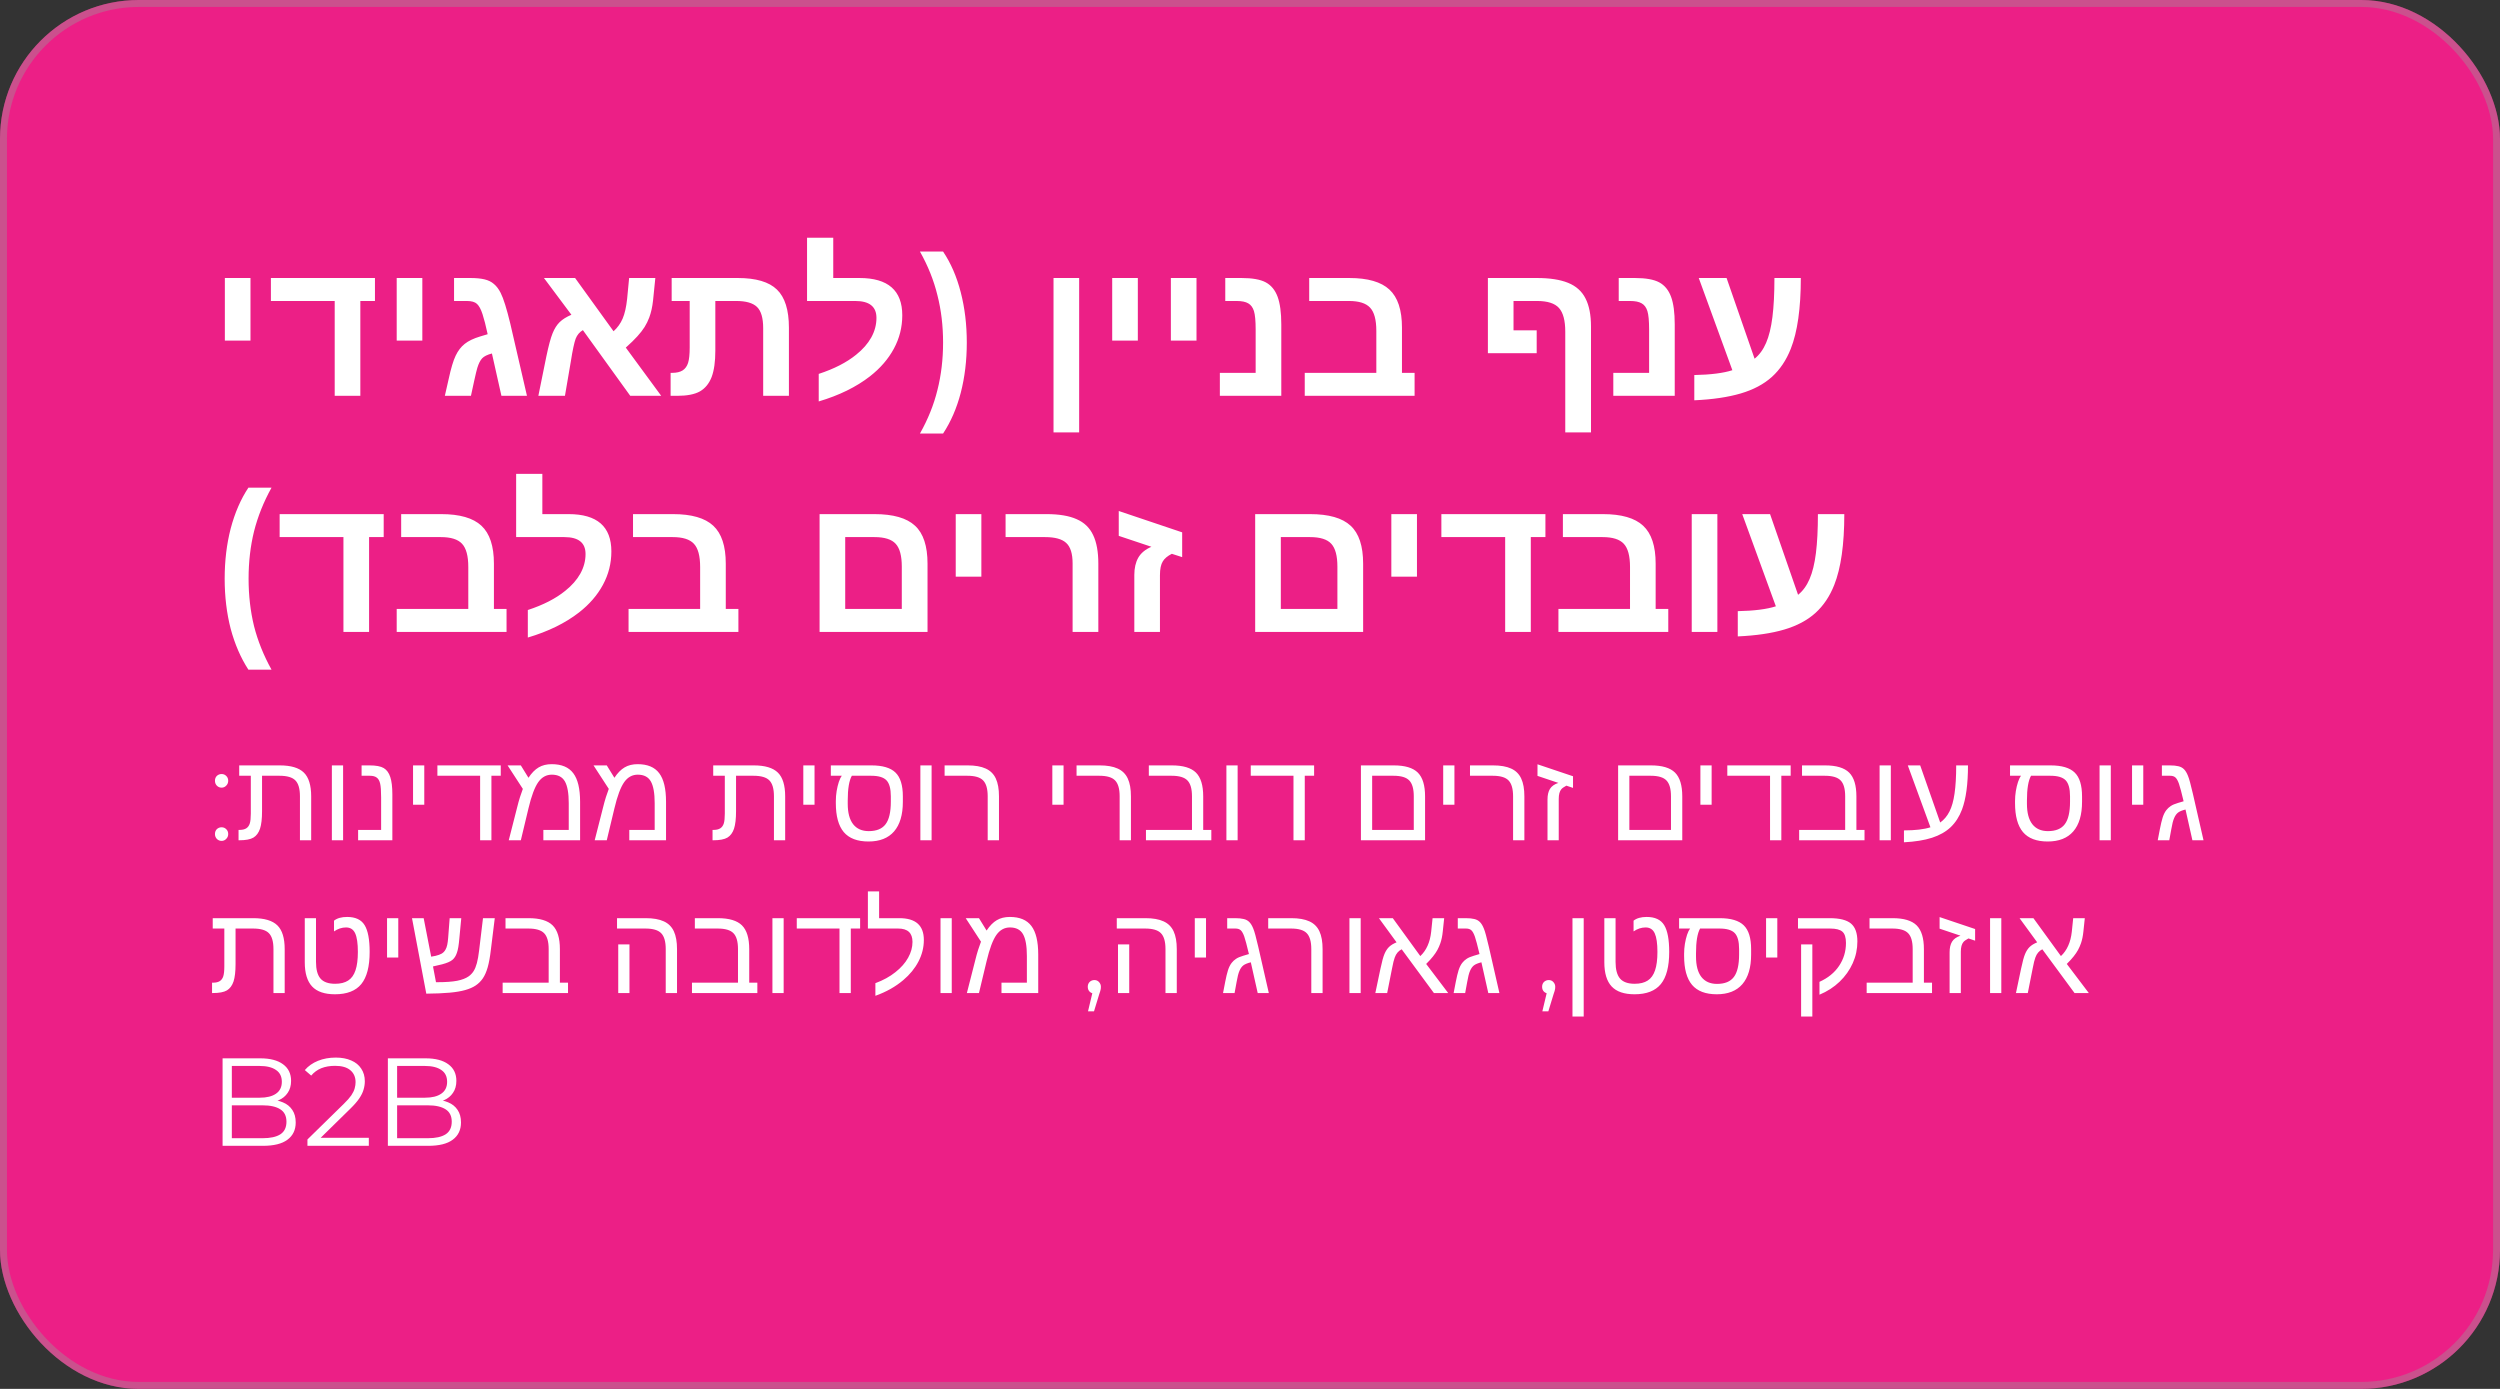 <?xml version="1.0" encoding="UTF-8"?> <svg xmlns="http://www.w3.org/2000/svg" width="360" height="200" viewBox="0 0 360 200" fill="none"><rect x="0" y="0" width="360" height="200" fill="#333333" stroke="none"/><rect width="360" height="200" rx="20" fill="#EC1F86"></rect><rect x="0.5" y="0.5" width="359" height="199" rx="19.5" stroke="#989898" stroke-opacity="0.4"></rect><path d="M31.908 113.422C31.644 113.422 31.416 113.326 31.224 113.134C31.044 112.942 30.954 112.708 30.954 112.432C30.954 112.144 31.044 111.91 31.224 111.73C31.416 111.55 31.644 111.46 31.908 111.46C32.172 111.46 32.394 111.55 32.574 111.73C32.766 111.91 32.862 112.144 32.862 112.432C32.862 112.708 32.766 112.942 32.574 113.134C32.394 113.326 32.172 113.422 31.908 113.422ZM31.908 121.09C31.644 121.09 31.416 120.994 31.224 120.802C31.044 120.61 30.954 120.376 30.954 120.1C30.954 119.812 31.044 119.578 31.224 119.398C31.416 119.218 31.644 119.128 31.908 119.128C32.172 119.128 32.394 119.218 32.574 119.398C32.766 119.578 32.862 119.812 32.862 120.1C32.862 120.376 32.766 120.61 32.574 120.802C32.394 120.994 32.172 121.09 31.908 121.09ZM37.444 119.33C37.245 119.922 36.929 120.35 36.495 120.613C36.062 120.871 35.379 121 34.447 121H34.351V119.506H34.5C34.904 119.506 35.227 119.43 35.467 119.277C35.701 119.125 35.868 118.894 35.968 118.583C36.067 118.267 36.117 117.789 36.117 117.15V111.71H34.447V110.216H40.274C41.892 110.216 43.052 110.562 43.755 111.253C44.458 111.938 44.81 113.081 44.81 114.681V121H43.192V114.663C43.192 113.585 42.973 112.823 42.533 112.378C42.1 111.933 41.341 111.71 40.257 111.71H37.734V116.825C37.734 117.903 37.638 118.738 37.444 119.33ZM49.406 110.216V121H47.789V110.216H49.406ZM56.499 114.391V121H51.568V119.506H54.882V114.848C54.882 113.898 54.835 113.228 54.741 112.835C54.648 112.431 54.483 112.144 54.249 111.974C54.02 111.798 53.69 111.71 53.256 111.71H52.069V110.216H53.203C54.141 110.216 54.826 110.345 55.26 110.603C55.693 110.866 56.007 111.297 56.2 111.895C56.399 112.486 56.499 113.318 56.499 114.391ZM61.096 110.216V115.885H59.478V110.216H61.096ZM70.764 111.71V121H69.138V111.71H62.985V110.216H72.108V111.71H70.764ZM79.447 110.04C80.865 110.04 81.899 110.474 82.55 111.341C83.206 112.202 83.534 113.573 83.534 115.454V121H78.243V119.506H81.899V115.656C81.899 114.221 81.715 113.178 81.346 112.527C80.977 111.877 80.35 111.552 79.465 111.552C78.674 111.552 78.023 111.909 77.514 112.624C76.998 113.351 76.526 114.613 76.099 116.412L75 121H73.26L74.464 116.28C74.599 115.729 74.736 115.231 74.877 114.786C75.018 114.341 75.155 113.945 75.29 113.6L73.093 110.216H75L76.099 112C76.556 111.309 77.045 110.811 77.566 110.506C78.088 110.195 78.715 110.04 79.447 110.04ZM91.822 110.04C93.24 110.04 94.274 110.474 94.925 111.341C95.581 112.202 95.909 113.573 95.909 115.454V121H90.618V119.506H94.274V115.656C94.274 114.221 94.09 113.178 93.721 112.527C93.352 111.877 92.725 111.552 91.84 111.552C91.049 111.552 90.398 111.909 89.889 112.624C89.373 113.351 88.901 114.613 88.474 116.412L87.375 121H85.635L86.839 116.28C86.974 115.729 87.111 115.231 87.252 114.786C87.393 114.341 87.53 113.945 87.665 113.6L85.468 110.216H87.375L88.474 112C88.931 111.309 89.42 110.811 89.941 110.506C90.463 110.195 91.09 110.04 91.822 110.04ZM105.7 119.33C105.501 119.922 105.185 120.35 104.751 120.613C104.317 120.871 103.635 121 102.703 121H102.606V119.506H102.756C103.16 119.506 103.482 119.43 103.723 119.277C103.957 119.125 104.124 118.894 104.224 118.583C104.323 118.267 104.373 117.789 104.373 117.15V111.71H102.703V110.216H108.53C110.147 110.216 111.308 110.562 112.011 111.253C112.714 111.938 113.065 113.081 113.065 114.681V121H111.448V114.663C111.448 113.585 111.229 112.823 110.789 112.378C110.355 111.933 109.597 111.71 108.513 111.71H105.99V116.825C105.99 117.903 105.894 118.738 105.7 119.33ZM117.293 110.216V115.885H115.676V110.216H117.293ZM120.36 115.349C120.36 114.874 120.398 114.396 120.475 113.916C120.557 113.43 120.662 112.99 120.791 112.598C120.926 112.205 121.069 111.909 121.222 111.71H119.64V110.216H125.476C127.093 110.216 128.253 110.562 128.956 111.253C129.659 111.938 130.011 113.081 130.011 114.681V115.454C130.011 117.329 129.589 118.753 128.745 119.726C127.907 120.692 126.68 121.176 125.062 121.176C123.457 121.176 122.271 120.725 121.503 119.822C120.741 118.914 120.36 117.525 120.36 115.656V115.349ZM122.663 111.71C122.271 112.401 122.074 113.591 122.074 115.278V115.744C122.074 117.033 122.332 118.012 122.848 118.68C123.369 119.348 124.119 119.682 125.098 119.682C126.217 119.682 127.025 119.351 127.523 118.688C128.027 118.026 128.279 116.942 128.279 115.437V114.663C128.279 113.573 128.071 112.809 127.655 112.369C127.239 111.93 126.507 111.71 125.458 111.71H122.663ZM134.15 110.216V121H132.533V110.216H134.15ZM143.854 114.681V121H142.228V114.663C142.228 113.597 142.011 112.838 141.577 112.387C141.149 111.936 140.396 111.71 139.318 111.71H136.022V110.216H139.336C140.414 110.216 141.284 110.368 141.946 110.673C142.608 110.972 143.092 111.449 143.396 112.105C143.701 112.756 143.854 113.614 143.854 114.681ZM153.152 110.216V115.885H151.535V110.216H153.152ZM162.855 114.681V121H161.229V114.663C161.229 113.597 161.013 112.838 160.579 112.387C160.151 111.936 159.398 111.71 158.32 111.71H155.024V110.216H158.338C159.416 110.216 160.286 110.368 160.948 110.673C161.61 110.972 162.094 111.449 162.398 112.105C162.703 112.756 162.855 113.614 162.855 114.681ZM174.431 119.506V121H165.018V119.506H171.645V114.663C171.645 113.585 171.425 112.823 170.985 112.378C170.552 111.933 169.799 111.71 168.727 111.71H165.431V110.216H168.744C170.361 110.216 171.519 110.562 172.216 111.253C172.913 111.944 173.262 113.087 173.262 114.681V119.506H174.431ZM178.219 110.216V121H176.602V110.216H178.219ZM187.887 111.71V121H186.261V111.71H180.108V110.216H189.231V111.71H187.887ZM205.21 114.681V121H195.973V110.216H200.692C202.31 110.216 203.467 110.562 204.164 111.253C204.861 111.944 205.21 113.087 205.21 114.681ZM197.59 119.506H203.584V114.663C203.584 113.597 203.367 112.838 202.934 112.387C202.506 111.936 201.753 111.71 200.675 111.71H197.59V119.506ZM209.438 110.216V115.885H207.82V110.216H209.438ZM219.51 114.681V121H217.884V114.663C217.884 113.597 217.667 112.838 217.233 112.387C216.806 111.936 216.053 111.71 214.975 111.71H211.679V110.216H214.992C216.07 110.216 216.94 110.368 217.603 110.673C218.265 110.972 218.748 111.449 219.053 112.105C219.357 112.756 219.51 113.614 219.51 114.681ZM224.458 115.041V121H222.841V115.111C222.841 114.49 222.958 113.986 223.192 113.6C223.433 113.213 223.837 112.926 224.405 112.738L221.399 111.728V110.058L226.515 111.78V113.459L225.557 113.134C225.199 113.327 224.959 113.497 224.836 113.644C224.584 113.937 224.458 114.402 224.458 115.041ZM242.247 114.681V121H233.01V110.216H237.729C239.347 110.216 240.504 110.562 241.201 111.253C241.898 111.944 242.247 113.087 242.247 114.681ZM234.627 119.506H240.621V114.663C240.621 113.597 240.404 112.838 239.971 112.387C239.543 111.936 238.79 111.71 237.712 111.71H234.627V119.506ZM246.475 110.216V115.885H244.857V110.216H246.475ZM256.512 111.71V121H254.886V111.71H248.733V110.216H257.856V111.71H256.512ZM268.491 119.506V121H259.078V119.506H265.705V114.663C265.705 113.585 265.485 112.823 265.046 112.378C264.612 111.933 263.859 111.71 262.787 111.71H259.491V110.216H262.805C264.422 110.216 265.579 110.562 266.276 111.253C266.974 111.944 267.322 113.087 267.322 114.681V119.506H268.491ZM272.279 110.216V121H270.662V110.216H272.279ZM274.169 119.576C275.792 119.576 277.063 119.427 277.983 119.128L274.723 110.216H276.507L279.39 118.442C279.94 118.05 280.383 117.525 280.717 116.869C281.057 116.207 281.303 115.34 281.455 114.268C281.613 113.195 281.692 111.845 281.692 110.216H283.389C283.389 112.923 283.102 115.044 282.527 116.579C282.141 117.599 281.599 118.442 280.901 119.11C280.204 119.772 279.305 120.282 278.203 120.64C277.107 120.991 275.763 121.208 274.169 121.29V119.576ZM290.165 115.349C290.165 114.874 290.203 114.396 290.279 113.916C290.361 113.43 290.467 112.99 290.596 112.598C290.73 112.205 290.874 111.909 291.026 111.71H289.444V110.216H295.28C296.897 110.216 298.058 110.562 298.761 111.253C299.464 111.938 299.815 113.081 299.815 114.681V115.454C299.815 117.329 299.394 118.753 298.55 119.726C297.712 120.692 296.484 121.176 294.867 121.176C293.262 121.176 292.075 120.725 291.308 119.822C290.546 118.914 290.165 117.525 290.165 115.656V115.349ZM292.468 111.71C292.075 112.401 291.879 113.591 291.879 115.278V115.744C291.879 117.033 292.137 118.012 292.652 118.68C293.174 119.348 293.924 119.682 294.902 119.682C296.021 119.682 296.83 119.351 297.328 118.688C297.832 118.026 298.084 116.942 298.084 115.437V114.663C298.084 113.573 297.876 112.809 297.46 112.369C297.044 111.93 296.312 111.71 295.263 111.71H292.468ZM303.955 110.216V121H302.338V110.216H303.955ZM308.631 110.216V115.885H307.014V110.216H308.631ZM312.445 110.216C312.955 110.216 313.371 110.257 313.693 110.339C314.021 110.415 314.291 110.562 314.502 110.778C314.713 110.989 314.9 111.3 315.064 111.71C315.152 111.915 315.255 112.234 315.372 112.668C315.489 113.096 315.624 113.641 315.776 114.303L317.306 121H315.706L314.713 116.57C314.221 116.693 313.86 116.843 313.632 117.019C313.409 117.194 313.225 117.455 313.078 117.801C313.002 117.971 312.929 118.193 312.858 118.469C312.794 118.738 312.729 119.055 312.665 119.418L312.375 121H310.714L311.021 119.4C311.156 118.703 311.291 118.141 311.426 117.713C311.566 117.279 311.742 116.928 311.953 116.658C312.123 116.436 312.331 116.242 312.577 116.078C312.823 115.908 313.178 115.756 313.641 115.621L314.44 115.384C314.294 114.763 314.165 114.244 314.054 113.828C313.942 113.406 313.849 113.087 313.772 112.87C313.62 112.437 313.453 112.135 313.271 111.965C313.09 111.795 312.832 111.71 312.498 111.71H311.312V110.216H312.445ZM33.63 141.33C33.431 141.922 33.114 142.35 32.681 142.613C32.247 142.871 31.564 143 30.633 143H30.536V141.506H30.686C31.09 141.506 31.412 141.43 31.652 141.277C31.887 141.125 32.054 140.894 32.153 140.583C32.253 140.267 32.303 139.789 32.303 139.15V133.71H30.633V132.216H36.46C38.077 132.216 39.237 132.562 39.94 133.253C40.644 133.938 40.995 135.081 40.995 136.681V143H39.378V136.663C39.378 135.585 39.158 134.823 38.719 134.378C38.285 133.933 37.526 133.71 36.442 133.71H33.92V138.825C33.92 139.903 33.823 140.738 33.63 141.33ZM48.237 143.176C46.743 143.176 45.645 142.801 44.941 142.051C44.238 141.295 43.887 140.135 43.887 138.57V132.216H45.504V138.518C45.504 139.607 45.718 140.404 46.145 140.908C46.579 141.412 47.285 141.664 48.264 141.664C49.031 141.664 49.655 141.509 50.136 141.198C50.616 140.888 50.968 140.398 51.19 139.73C51.419 139.057 51.533 138.172 51.533 137.076C51.533 135.857 51.404 134.967 51.147 134.404C50.889 133.836 50.449 133.552 49.828 133.552C49.23 133.552 48.653 133.742 48.097 134.123V132.576C48.548 132.219 49.178 132.04 49.986 132.04C51.188 132.04 52.028 132.436 52.509 133.227C52.989 134.012 53.23 135.295 53.23 137.076C53.23 139.18 52.828 140.724 52.025 141.708C51.223 142.687 49.96 143.176 48.237 143.176ZM57.352 132.216V137.885H55.734V132.216H57.352ZM68.496 141.91C68.092 142.18 67.588 142.399 66.984 142.569C66.387 142.739 65.637 142.865 64.734 142.947C63.832 143.029 62.716 143.076 61.386 143.088L59.329 132.216H61.008L62.089 137.762L62.73 137.639C63.082 137.557 63.372 137.451 63.601 137.322C63.829 137.188 64.011 137 64.145 136.76C64.257 136.572 64.342 136.341 64.4 136.065C64.459 135.79 64.503 135.462 64.532 135.081L64.752 132.216H66.422L66.149 135.099C66.108 135.585 66.059 136.007 66 136.364C65.941 136.716 65.871 137 65.789 137.217C65.643 137.656 65.423 137.996 65.13 138.236C64.837 138.471 64.351 138.679 63.671 138.86L62.352 139.168L62.783 141.436H62.994C64.172 141.436 65.115 141.368 65.824 141.233C66.533 141.093 67.093 140.876 67.503 140.583C67.778 140.384 68.01 140.138 68.197 139.845C68.385 139.552 68.543 139.165 68.672 138.685C68.801 138.204 68.909 137.586 68.997 136.83L69.551 132.216H71.247L70.685 136.769C70.567 137.788 70.415 138.629 70.228 139.291C70.04 139.947 69.806 140.48 69.524 140.891C69.249 141.295 68.906 141.635 68.496 141.91ZM81.794 141.506V143H72.381V141.506H79.008V136.663C79.008 135.585 78.788 134.823 78.349 134.378C77.915 133.933 77.162 133.71 76.09 133.71H72.794V132.216H76.107C77.725 132.216 78.882 132.562 79.579 133.253C80.276 133.944 80.625 135.087 80.625 136.681V141.506H81.794ZM97.491 136.681V143H95.865V136.663C95.865 135.585 95.645 134.823 95.206 134.378C94.772 133.933 94.019 133.71 92.947 133.71H88.852V132.216H92.974C94.052 132.216 94.922 132.368 95.584 132.673C96.246 132.972 96.73 133.449 97.034 134.105C97.339 134.756 97.491 135.614 97.491 136.681ZM90.644 135.995V143H89.027V135.995H90.644ZM109.058 141.506V143H99.644V141.506H106.271V136.663C106.271 135.585 106.052 134.823 105.612 134.378C105.179 133.933 104.426 133.71 103.354 133.71H100.058V132.216H103.371C104.988 132.216 106.146 132.562 106.843 133.253C107.54 133.944 107.889 135.087 107.889 136.681V141.506H109.058ZM112.846 132.216V143H111.229V132.216H112.846ZM122.514 133.71V143H120.888V133.71H114.735V132.216H123.858V133.71H122.514ZM126.056 141.576C127.181 141.16 128.142 140.633 128.938 139.994C129.741 139.361 130.351 138.67 130.767 137.92C131.188 137.17 131.399 136.408 131.399 135.635C131.399 134.352 130.714 133.71 129.343 133.71H124.975V128.366H126.592V132.216H129.51C131.859 132.216 133.034 133.262 133.034 135.354C133.034 136.432 132.776 137.466 132.261 138.456C131.745 139.446 131.019 140.337 130.081 141.128C128.968 142.077 127.626 142.833 126.056 143.396V141.576ZM137.051 132.216V143H135.434V132.216H137.051ZM145.418 132.04C146.836 132.04 147.87 132.474 148.521 133.341C149.177 134.202 149.505 135.573 149.505 137.454V143H144.214V141.506H147.87V137.656C147.87 136.221 147.686 135.178 147.316 134.527C146.947 133.877 146.32 133.552 145.436 133.552C144.645 133.552 143.994 133.909 143.484 134.624C142.969 135.351 142.497 136.613 142.069 138.412L140.971 143H139.23L140.435 138.28C140.569 137.729 140.707 137.231 140.848 136.786C140.988 136.341 141.126 135.945 141.261 135.6L139.063 132.216H140.971L142.069 134C142.526 133.309 143.016 132.811 143.537 132.506C144.059 132.195 144.686 132.04 145.418 132.04ZM156.674 145.628L157.466 142.298L157.61 143.072C157.334 143.072 157.1 142.982 156.908 142.802C156.728 142.622 156.638 142.388 156.638 142.1C156.638 141.812 156.728 141.578 156.908 141.398C157.1 141.218 157.328 141.128 157.592 141.128C157.868 141.128 158.09 141.224 158.258 141.416C158.438 141.608 158.528 141.836 158.528 142.1C158.528 142.196 158.522 142.292 158.51 142.388C158.498 142.484 158.474 142.592 158.438 142.712C158.402 142.832 158.354 142.976 158.294 143.144L157.538 145.628H156.674ZM169.456 136.681V143H167.83V136.663C167.83 135.585 167.61 134.823 167.171 134.378C166.737 133.933 165.984 133.71 164.912 133.71H160.816V132.216H164.938C166.017 132.216 166.887 132.368 167.549 132.673C168.211 132.972 168.694 133.449 168.999 134.105C169.304 134.756 169.456 135.614 169.456 136.681ZM162.609 135.995V143H160.992V135.995H162.609ZM173.666 132.216V137.885H172.049V132.216H173.666ZM177.85 132.216C178.359 132.216 178.775 132.257 179.098 132.339C179.426 132.415 179.695 132.562 179.906 132.778C180.117 132.989 180.305 133.3 180.469 133.71C180.557 133.915 180.659 134.234 180.776 134.668C180.894 135.096 181.028 135.641 181.181 136.303L182.71 143H181.11L180.117 138.57C179.625 138.693 179.265 138.843 179.036 139.019C178.813 139.194 178.629 139.455 178.482 139.801C178.406 139.971 178.333 140.193 178.263 140.469C178.198 140.738 178.134 141.055 178.069 141.418L177.779 143H176.118L176.426 141.4C176.561 140.703 176.695 140.141 176.83 139.713C176.971 139.279 177.146 138.928 177.357 138.658C177.527 138.436 177.735 138.242 177.981 138.078C178.228 137.908 178.582 137.756 179.045 137.621L179.845 137.384C179.698 136.763 179.569 136.244 179.458 135.828C179.347 135.406 179.253 135.087 179.177 134.87C179.024 134.437 178.857 134.135 178.676 133.965C178.494 133.795 178.236 133.71 177.902 133.71H176.716V132.216H177.85ZM190.453 136.681V143H188.827V136.663C188.827 135.597 188.61 134.838 188.177 134.387C187.749 133.936 186.996 133.71 185.918 133.71H182.622V132.216H185.936C187.014 132.216 187.884 132.368 188.546 132.673C189.208 132.972 189.691 133.449 189.996 134.105C190.301 134.756 190.453 135.614 190.453 136.681ZM195.938 132.216V143H194.32V132.216H195.938ZM200.455 139.458L199.752 143H198.047L198.785 139.493C198.996 138.485 199.189 137.776 199.365 137.366C199.541 136.95 199.761 136.613 200.024 136.355C200.294 136.098 200.654 135.878 201.105 135.696L198.565 132.216H200.561L204.524 137.674C204.964 137.264 205.312 136.769 205.57 136.188C205.834 135.603 206.007 134.932 206.089 134.176L206.291 132.216H207.961L207.759 134.141C207.694 134.785 207.577 135.351 207.407 135.837C207.29 136.171 207.149 136.49 206.985 136.795C206.821 137.094 206.61 137.404 206.353 137.727C206.101 138.049 205.772 138.409 205.368 138.808L208.541 143H206.484L201.844 136.698C201.375 136.927 201.041 137.322 200.842 137.885C200.783 138.031 200.722 138.236 200.657 138.5C200.599 138.764 200.531 139.083 200.455 139.458ZM211.055 132.216C211.564 132.216 211.98 132.257 212.303 132.339C212.631 132.415 212.9 132.562 213.111 132.778C213.322 132.989 213.51 133.3 213.674 133.71C213.762 133.915 213.864 134.234 213.981 134.668C214.099 135.096 214.233 135.641 214.386 136.303L215.915 143H214.315L213.322 138.57C212.83 138.693 212.47 138.843 212.241 139.019C212.019 139.194 211.834 139.455 211.688 139.801C211.611 139.971 211.538 140.193 211.468 140.469C211.403 140.738 211.339 141.055 211.274 141.418L210.984 143H209.323L209.631 141.4C209.766 140.703 209.9 140.141 210.035 139.713C210.176 139.279 210.352 138.928 210.562 138.658C210.732 138.436 210.94 138.242 211.187 138.078C211.433 137.908 211.787 137.756 212.25 137.621L213.05 137.384C212.903 136.763 212.774 136.244 212.663 135.828C212.552 135.406 212.458 135.087 212.382 134.87C212.229 134.437 212.062 134.135 211.881 133.965C211.699 133.795 211.441 133.71 211.107 133.71H209.921V132.216H211.055ZM222.1 145.628L222.892 142.298L223.036 143.072C222.76 143.072 222.526 142.982 222.334 142.802C222.154 142.622 222.064 142.388 222.064 142.1C222.064 141.812 222.154 141.578 222.334 141.398C222.526 141.218 222.754 141.128 223.018 141.128C223.294 141.128 223.516 141.224 223.684 141.416C223.864 141.608 223.954 141.836 223.954 142.1C223.954 142.196 223.948 142.292 223.936 142.388C223.924 142.484 223.9 142.592 223.864 142.712C223.828 142.832 223.78 142.976 223.72 143.144L222.964 145.628H222.1ZM228.053 132.216V146.384H226.436V132.216H228.053ZM235.374 143.176C233.88 143.176 232.781 142.801 232.078 142.051C231.375 141.295 231.023 140.135 231.023 138.57V132.216H232.641V138.518C232.641 139.607 232.854 140.404 233.282 140.908C233.716 141.412 234.422 141.664 235.4 141.664C236.168 141.664 236.792 141.509 237.272 141.198C237.753 140.888 238.104 140.398 238.327 139.73C238.556 139.057 238.67 138.172 238.67 137.076C238.67 135.857 238.541 134.967 238.283 134.404C238.025 133.836 237.586 133.552 236.965 133.552C236.367 133.552 235.79 133.742 235.233 134.123V132.576C235.685 132.219 236.314 132.04 237.123 132.04C238.324 132.04 239.165 132.436 239.646 133.227C240.126 134.012 240.366 135.295 240.366 137.076C240.366 139.18 239.965 140.724 239.162 141.708C238.359 142.687 237.097 143.176 235.374 143.176ZM242.511 137.349C242.511 136.874 242.549 136.396 242.625 135.916C242.707 135.43 242.812 134.99 242.941 134.598C243.076 134.205 243.22 133.909 243.372 133.71H241.79V132.216H247.626C249.243 132.216 250.403 132.562 251.106 133.253C251.81 133.938 252.161 135.081 252.161 136.681V137.454C252.161 139.329 251.739 140.753 250.896 141.726C250.058 142.692 248.83 143.176 247.213 143.176C245.607 143.176 244.421 142.725 243.653 141.822C242.892 140.914 242.511 139.525 242.511 137.656V137.349ZM244.813 133.71C244.421 134.401 244.225 135.591 244.225 137.278V137.744C244.225 139.033 244.482 140.012 244.998 140.68C245.52 141.348 246.27 141.682 247.248 141.682C248.367 141.682 249.176 141.351 249.674 140.688C250.178 140.026 250.43 138.942 250.43 137.437V136.663C250.43 135.573 250.222 134.809 249.806 134.369C249.39 133.93 248.657 133.71 247.608 133.71H244.813ZM255.932 132.216V137.885H254.314V132.216H255.932ZM267.463 135.564C267.463 136.666 267.24 137.712 266.795 138.702C266.35 139.692 265.72 140.58 264.905 141.365C264.091 142.145 263.124 142.769 262.005 143.237V141.383C263.229 140.832 264.17 140.067 264.826 139.089C265.488 138.104 265.819 137.003 265.819 135.784C265.819 134.999 265.646 134.457 265.301 134.158C264.961 133.859 264.372 133.71 263.534 133.71H258.911V132.216H263.464C264.911 132.216 265.939 132.477 266.549 132.998C267.158 133.514 267.463 134.369 267.463 135.564ZM260.977 135.995V146.384H259.359V135.995H260.977ZM278.212 141.506V143H268.799V141.506H275.426V136.663C275.426 135.585 275.206 134.823 274.767 134.378C274.333 133.933 273.58 133.71 272.508 133.71H269.212V132.216H272.525C274.143 132.216 275.3 132.562 275.997 133.253C276.694 133.944 277.043 135.087 277.043 136.681V141.506H278.212ZM282.36 137.041V143H280.743V137.111C280.743 136.49 280.86 135.986 281.095 135.6C281.335 135.213 281.739 134.926 282.308 134.738L279.302 133.728V132.058L284.417 133.78V135.459L283.459 135.134C283.102 135.327 282.861 135.497 282.738 135.644C282.486 135.937 282.36 136.402 282.36 137.041ZM288.188 132.216V143H286.57V132.216H288.188ZM292.705 139.458L292.002 143H290.297L291.035 139.493C291.246 138.485 291.439 137.776 291.615 137.366C291.791 136.95 292.011 136.613 292.274 136.355C292.544 136.098 292.904 135.878 293.355 135.696L290.815 132.216H292.811L296.774 137.674C297.214 137.264 297.562 136.769 297.82 136.188C298.084 135.603 298.257 134.932 298.339 134.176L298.541 132.216H300.211L300.009 134.141C299.944 134.785 299.827 135.351 299.657 135.837C299.54 136.171 299.399 136.49 299.235 136.795C299.071 137.094 298.86 137.404 298.603 137.727C298.351 138.049 298.022 138.409 297.618 138.808L300.791 143H298.734L294.094 136.698C293.625 136.927 293.291 137.322 293.092 137.885C293.033 138.031 292.972 138.236 292.907 138.5C292.849 138.764 292.781 139.083 292.705 139.458ZM32.052 165V152.4H37.488C38.892 152.4 39.978 152.682 40.746 153.246C41.526 153.81 41.916 154.608 41.916 155.64C41.916 156.324 41.754 156.9 41.43 157.368C41.118 157.836 40.686 158.19 40.134 158.43C39.594 158.67 39 158.79 38.352 158.79L38.658 158.358C39.462 158.358 40.152 158.484 40.728 158.736C41.316 158.976 41.772 159.342 42.096 159.834C42.42 160.314 42.582 160.914 42.582 161.634C42.582 162.702 42.186 163.53 41.394 164.118C40.614 164.706 39.432 165 37.848 165H32.052ZM33.384 163.902H37.83C38.934 163.902 39.78 163.716 40.368 163.344C40.956 162.96 41.25 162.354 41.25 161.526C41.25 160.71 40.956 160.116 40.368 159.744C39.78 159.36 38.934 159.168 37.83 159.168H33.24V158.07H37.398C38.406 158.07 39.186 157.878 39.738 157.494C40.302 157.11 40.584 156.54 40.584 155.784C40.584 155.016 40.302 154.446 39.738 154.074C39.186 153.69 38.406 153.498 37.398 153.498H33.384V163.902ZM44.272 165V164.082L49.51 158.952C49.99 158.484 50.35 158.076 50.59 157.728C50.83 157.368 50.992 157.032 51.076 156.72C51.16 156.408 51.202 156.114 51.202 155.838C51.202 155.106 50.95 154.53 50.446 154.11C49.954 153.69 49.222 153.48 48.25 153.48C47.506 153.48 46.846 153.594 46.27 153.822C45.706 154.05 45.22 154.404 44.812 154.884L43.894 154.092C44.386 153.516 45.016 153.072 45.784 152.76C46.552 152.448 47.41 152.292 48.358 152.292C49.21 152.292 49.948 152.43 50.572 152.706C51.196 152.97 51.676 153.36 52.012 153.876C52.36 154.392 52.534 154.998 52.534 155.694C52.534 156.102 52.474 156.504 52.354 156.9C52.246 157.296 52.042 157.716 51.742 158.16C51.454 158.592 51.028 159.084 50.464 159.636L45.658 164.352L45.298 163.848H53.11V165H44.272ZM55.853 165V152.4H61.289C62.693 152.4 63.779 152.682 64.547 153.246C65.327 153.81 65.717 154.608 65.717 155.64C65.717 156.324 65.555 156.9 65.231 157.368C64.919 157.836 64.487 158.19 63.935 158.43C63.395 158.67 62.801 158.79 62.153 158.79L62.459 158.358C63.263 158.358 63.953 158.484 64.529 158.736C65.117 158.976 65.573 159.342 65.897 159.834C66.221 160.314 66.383 160.914 66.383 161.634C66.383 162.702 65.987 163.53 65.195 164.118C64.415 164.706 63.233 165 61.649 165H55.853ZM57.185 163.902H61.631C62.735 163.902 63.581 163.716 64.169 163.344C64.757 162.96 65.051 162.354 65.051 161.526C65.051 160.71 64.757 160.116 64.169 159.744C63.581 159.36 62.735 159.168 61.631 159.168H57.041V158.07H61.199C62.207 158.07 62.987 157.878 63.539 157.494C64.103 157.11 64.385 156.54 64.385 155.784C64.385 155.016 64.103 154.446 63.539 154.074C62.987 153.69 62.207 153.498 61.199 153.498H57.185V163.902Z" fill="white"></path><path d="M36.07 40.033V49.043H32.379V40.033H36.07ZM51.889 43.342V57H48.197V43.342H39.01V40.033H53.994V43.342H51.889ZM60.816 40.033V49.043H57.125V40.033H60.816ZM67.734 40.033C68.546 40.033 69.22 40.097 69.758 40.225C70.305 40.352 70.76 40.575 71.125 40.895C71.499 41.204 71.822 41.633 72.096 42.18C72.305 42.59 72.524 43.164 72.752 43.902C72.98 44.632 73.221 45.525 73.477 46.582L75.883 57H72.205L70.838 50.902C70.172 51.075 69.703 51.308 69.43 51.6C69.156 51.891 68.924 52.352 68.732 52.98C68.696 53.108 68.637 53.331 68.555 53.65C68.482 53.96 68.391 54.361 68.281 54.853L67.816 57H64.057L64.617 54.539C64.781 53.783 64.945 53.131 65.109 52.584C65.273 52.028 65.442 51.572 65.615 51.217C65.953 50.506 66.385 49.941 66.914 49.522C67.452 49.093 68.19 48.738 69.129 48.455L70.223 48.127C70.095 47.516 69.967 46.969 69.84 46.486C69.712 46.003 69.594 45.589 69.484 45.242C69.257 44.54 68.992 44.048 68.691 43.766C68.391 43.483 67.903 43.342 67.228 43.342H65.383V40.033H67.734ZM82.199 52.051L81.352 57H77.523L78.672 51.34C79 49.772 79.301 48.656 79.574 47.99C79.848 47.316 80.185 46.783 80.586 46.391C80.996 45.99 81.561 45.634 82.281 45.324L78.33 40.033H82.814L88.352 47.703C88.926 47.184 89.363 46.573 89.664 45.871C89.965 45.169 90.179 44.221 90.307 43.027L90.594 40.033H94.367L94.039 43.273C93.939 44.194 93.757 45.01 93.492 45.721C93.31 46.204 93.087 46.66 92.822 47.088C92.558 47.507 92.212 47.954 91.783 48.428C91.364 48.893 90.808 49.435 90.115 50.055L95.215 57H90.758L83.936 47.539C83.453 47.822 83.106 48.232 82.897 48.77C82.796 49.043 82.687 49.453 82.568 50C82.45 50.547 82.327 51.23 82.199 52.051ZM102.475 54.293C102.11 55.232 101.549 55.92 100.793 56.357C100.036 56.786 98.938 57 97.498 57H96.568V53.691H96.801C97.43 53.691 97.931 53.573 98.305 53.336C98.669 53.099 98.929 52.739 99.084 52.256C99.239 51.764 99.316 51.021 99.316 50.027V43.342H96.719V40.033H106.234C108.859 40.033 110.742 40.589 111.881 41.701C113.029 42.804 113.604 44.636 113.604 47.197V57H109.898V47.252C109.898 45.794 109.602 44.777 109.01 44.203C108.417 43.629 107.419 43.342 106.016 43.342H103.008V50.506C103.008 52.083 102.83 53.345 102.475 54.293ZM117.896 53.842C120.12 53.113 121.916 52.192 123.283 51.08C124.231 50.324 124.956 49.499 125.457 48.605C125.958 47.703 126.209 46.76 126.209 45.775C126.209 44.153 125.193 43.342 123.16 43.342H116.215V34.236H119.988V40.033H123.775C127.877 40.033 129.928 41.824 129.928 45.406C129.928 47.12 129.522 48.724 128.711 50.219C127.909 51.704 126.76 53.031 125.266 54.197C123.297 55.728 120.84 56.932 117.896 57.807V53.842ZM135.803 62.432H132.471C133.629 60.379 134.469 58.288 134.991 56.16C135.533 54.013 135.803 51.736 135.803 49.328C135.803 46.92 135.533 44.652 134.991 42.524C134.469 40.377 133.629 38.277 132.471 36.224H135.803C136.923 37.885 137.773 39.845 138.351 42.104C138.93 44.344 139.219 46.752 139.219 49.328C139.219 51.904 138.93 54.312 138.351 56.552C137.773 58.773 136.923 60.733 135.803 62.432ZM155.398 40.033V62.264H151.707V40.033H155.398ZM163.848 40.033V49.043H160.156V40.033H163.848ZM172.297 40.033V49.043H168.605V40.033H172.297ZM184.506 46.719V57H175.66V53.691H180.814V47.43C180.814 46.199 180.732 45.32 180.568 44.791C180.404 44.272 180.131 43.902 179.748 43.684C179.365 43.456 178.805 43.342 178.066 43.342H176.439V40.033H178.764C180.331 40.033 181.503 40.243 182.277 40.662C183.052 41.081 183.617 41.77 183.973 42.727C184.328 43.684 184.506 45.014 184.506 46.719ZM203.701 53.691V57H187.883V53.691H198.191V47.648C198.191 46.053 197.891 44.937 197.289 44.299C196.697 43.661 195.68 43.342 194.24 43.342H188.525V40.033H194.295C196.956 40.033 198.884 40.589 200.078 41.701C201.281 42.813 201.883 44.636 201.883 47.17V53.691H203.701ZM221.311 40.033C223.17 40.033 224.669 40.266 225.809 40.73C226.957 41.195 227.791 41.943 228.311 42.973C228.839 43.993 229.104 45.347 229.104 47.033V62.264H225.398V47.758C225.398 46.163 225.098 45.028 224.496 44.353C223.895 43.679 222.842 43.342 221.338 43.342H217.947V47.566H221.283V50.861H214.256V40.033H221.311ZM241.162 46.719V57H232.316V53.691H237.471V47.43C237.471 46.199 237.389 45.32 237.225 44.791C237.061 44.272 236.787 43.902 236.404 43.684C236.021 43.456 235.461 43.342 234.723 43.342H233.096V40.033H235.42C236.988 40.033 238.159 40.243 238.934 40.662C239.708 41.081 240.273 41.77 240.629 42.727C240.984 43.684 241.162 45.014 241.162 46.719ZM243.979 54.006C246.339 53.96 248.167 53.728 249.461 53.309L244.621 40.033H248.627L252.66 51.654C253.353 51.098 253.904 50.342 254.314 49.385C254.734 48.419 255.039 47.175 255.23 45.652C255.422 44.121 255.518 42.248 255.518 40.033H259.318C259.318 44.399 258.835 47.799 257.869 50.232C257.222 51.873 256.315 53.222 255.148 54.279C253.982 55.328 252.487 56.12 250.664 56.658C248.841 57.196 246.613 57.524 243.979 57.643V54.006ZM35.768 96.432C34.667 94.733 33.817 92.773 33.22 90.552C32.641 88.312 32.352 85.904 32.352 83.328C32.352 80.752 32.641 78.344 33.22 76.104C33.817 73.845 34.667 71.885 35.768 70.224H39.1C37.961 72.277 37.121 74.377 36.58 76.524C36.057 78.652 35.796 80.92 35.796 83.328C35.796 85.736 36.057 88.013 36.58 90.16C37.121 92.288 37.961 94.379 39.1 96.432H35.768ZM53.147 77.342V91H49.455V77.342H40.268V74.033H55.252V77.342H53.147ZM72.943 87.691V91H57.125V87.691H67.434V81.648C67.434 80.053 67.133 78.937 66.531 78.299C65.939 77.661 64.922 77.342 63.482 77.342H57.768V74.033H63.537C66.199 74.033 68.126 74.589 69.32 75.701C70.523 76.813 71.125 78.636 71.125 81.17V87.691H72.943ZM76.006 87.842C78.23 87.113 80.025 86.192 81.393 85.08C82.341 84.324 83.065 83.499 83.566 82.606C84.068 81.703 84.318 80.76 84.318 79.775C84.318 78.153 83.302 77.342 81.269 77.342H74.324V68.236H78.098V74.033H81.885C85.986 74.033 88.037 75.824 88.037 79.406C88.037 81.12 87.632 82.724 86.82 84.219C86.018 85.704 84.87 87.031 83.375 88.197C81.406 89.728 78.95 90.932 76.006 91.807V87.842ZM106.33 87.691V91H90.512V87.691H100.82V81.648C100.82 80.053 100.52 78.937 99.918 78.299C99.326 77.661 98.309 77.342 96.869 77.342H91.154V74.033H96.924C99.585 74.033 101.513 74.589 102.707 75.701C103.91 76.813 104.512 78.636 104.512 81.17V87.691H106.33ZM133.564 81.17V91H118.02V74.033H125.922C128.62 74.033 130.566 74.589 131.76 75.701C132.963 76.804 133.564 78.627 133.564 81.17ZM121.711 87.691H129.859V81.594C129.859 80.044 129.568 78.951 128.984 78.312C128.401 77.665 127.38 77.342 125.922 77.342H121.711V87.691ZM141.316 74.033V83.043H137.625V74.033H141.316ZM158.16 81.17V91H154.455V81.143C154.455 79.73 154.15 78.745 153.539 78.189C152.938 77.624 151.921 77.342 150.49 77.342H144.803V74.033H150.709C152.505 74.033 153.945 74.275 155.029 74.758C156.123 75.232 156.916 75.993 157.408 77.041C157.91 78.08 158.16 79.456 158.16 81.17ZM167.033 82.824V91H163.342V82.797C163.342 81.812 163.529 80.988 163.902 80.322C164.285 79.648 164.919 79.119 165.803 78.736L161.1 77.164V73.582L170.232 76.658V80.227L168.742 79.748C168.113 80.067 167.68 80.432 167.443 80.842C167.17 81.279 167.033 81.94 167.033 82.824ZM196.291 81.17V91H180.746V74.033H188.648C191.346 74.033 193.292 74.589 194.486 75.701C195.689 76.804 196.291 78.627 196.291 81.17ZM184.438 87.691H192.586V81.594C192.586 80.044 192.294 78.951 191.711 78.312C191.128 77.665 190.107 77.342 188.648 77.342H184.438V87.691ZM204.043 74.033V83.043H200.352V74.033H204.043ZM220.436 77.342V91H216.744V77.342H207.557V74.033H222.541V77.342H220.436ZM240.232 87.691V91H224.414V87.691H234.723V81.648C234.723 80.053 234.422 78.937 233.82 78.299C233.228 77.661 232.212 77.342 230.771 77.342H225.057V74.033H230.826C233.488 74.033 235.415 74.589 236.609 75.701C237.812 76.813 238.414 78.636 238.414 81.17V87.691H240.232ZM247.301 74.033V91H243.609V74.033H247.301ZM250.24 88.006C252.601 87.96 254.428 87.728 255.723 87.309L250.883 74.033H254.889L258.922 85.654C259.615 85.098 260.166 84.342 260.576 83.385C260.995 82.419 261.301 81.174 261.492 79.652C261.684 78.121 261.779 76.248 261.779 74.033H265.58C265.58 78.399 265.097 81.799 264.131 84.232C263.484 85.873 262.577 87.222 261.41 88.279C260.243 89.328 258.749 90.12 256.926 90.658C255.103 91.196 252.874 91.524 250.24 91.643V88.006Z" fill="white"></path></svg> 